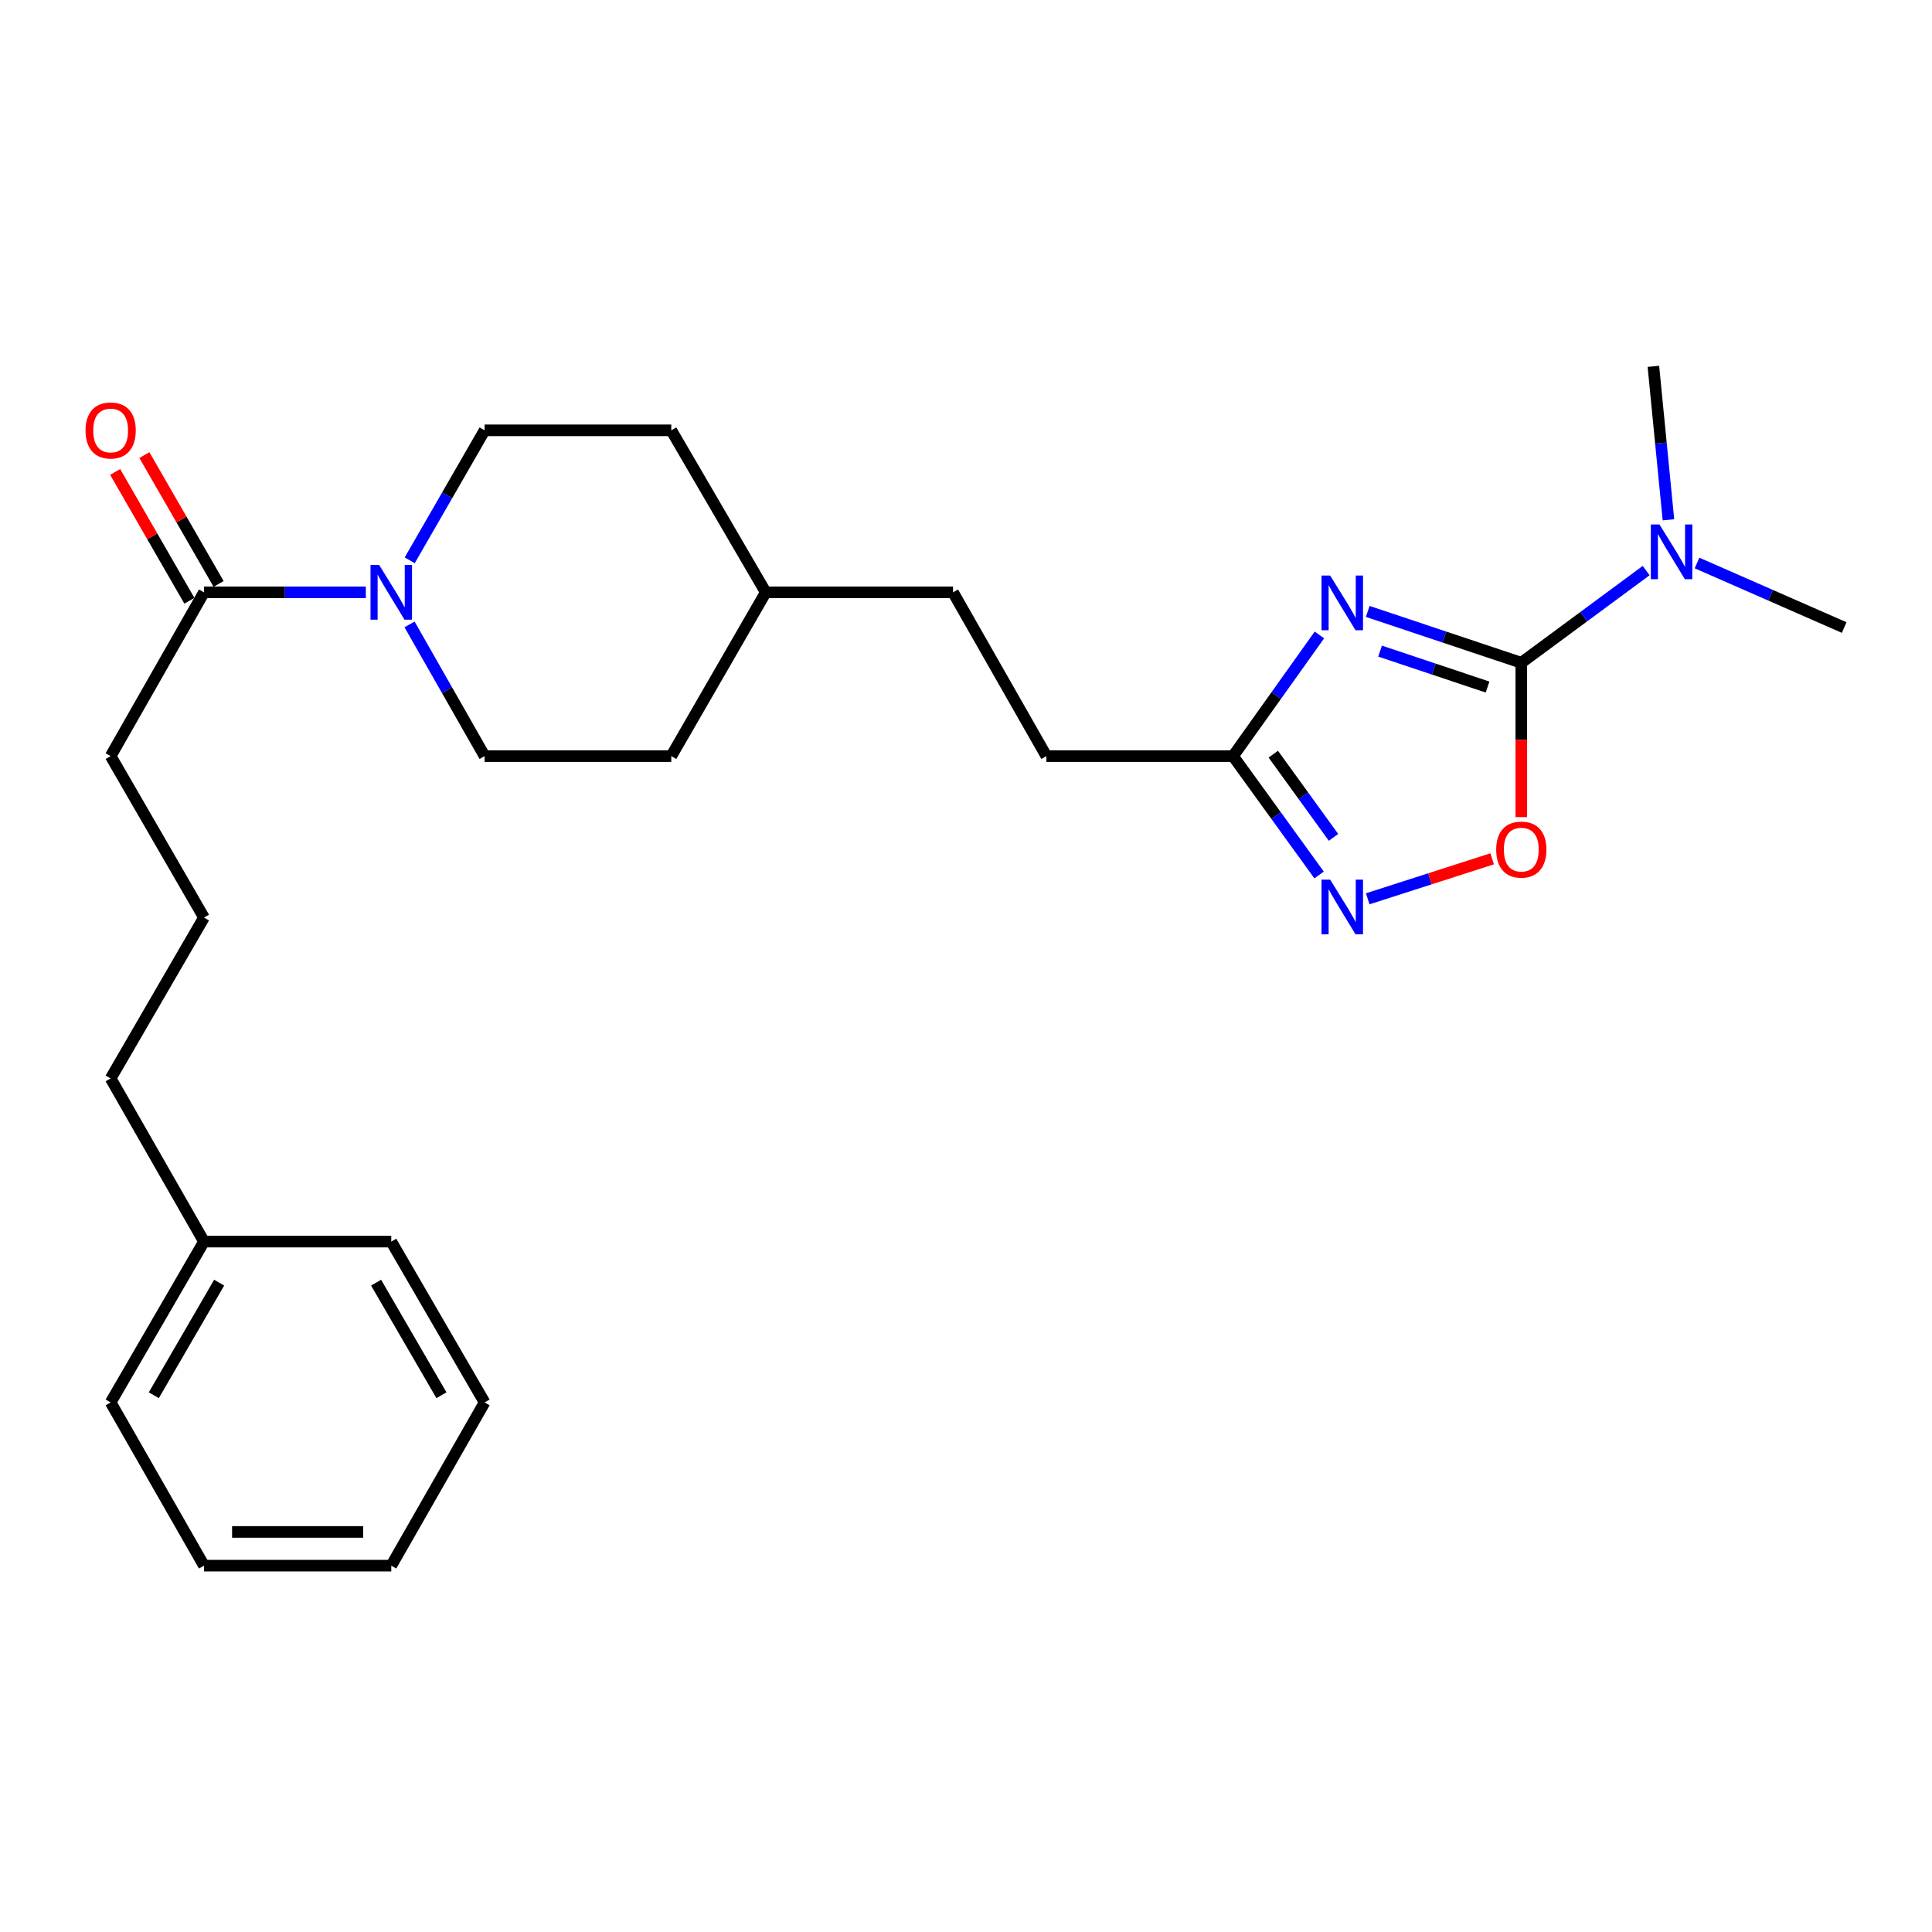 <?xml version='1.0' encoding='iso-8859-1'?>
<svg version='1.1' baseProfile='full'
              xmlns='http://www.w3.org/2000/svg'
                      xmlns:rdkit='http://www.rdkit.org/xml'
                      xmlns:xlink='http://www.w3.org/1999/xlink'
                  xml:space='preserve'
width='1000px' height='1000px' viewBox='0 0 1000 1000'>
<!-- END OF HEADER -->
<rect style='opacity:1.0;fill:#FFFFFF;stroke:none' width='1000' height='1000' x='0' y='0'> </rect>
<path class='bond-0' d='M 707.937,316.473 L 747.679,329.761' style='fill:none;fill-rule:evenodd;stroke:#0000FF;stroke-width:6px;stroke-linecap:butt;stroke-linejoin:miter;stroke-opacity:1' />
<path class='bond-0' d='M 747.679,329.761 L 787.422,343.049' style='fill:none;fill-rule:evenodd;stroke:#000000;stroke-width:6px;stroke-linecap:butt;stroke-linejoin:miter;stroke-opacity:1' />
<path class='bond-0' d='M 714.325,337.014 L 742.144,346.315' style='fill:none;fill-rule:evenodd;stroke:#0000FF;stroke-width:6px;stroke-linecap:butt;stroke-linejoin:miter;stroke-opacity:1' />
<path class='bond-0' d='M 742.144,346.315 L 769.964,355.617' style='fill:none;fill-rule:evenodd;stroke:#000000;stroke-width:6px;stroke-linecap:butt;stroke-linejoin:miter;stroke-opacity:1' />
<path class='bond-3' d='M 682.924,328.66 L 660.576,360.011' style='fill:none;fill-rule:evenodd;stroke:#0000FF;stroke-width:6px;stroke-linecap:butt;stroke-linejoin:miter;stroke-opacity:1' />
<path class='bond-3' d='M 660.576,360.011 L 638.228,391.361' style='fill:none;fill-rule:evenodd;stroke:#000000;stroke-width:6px;stroke-linecap:butt;stroke-linejoin:miter;stroke-opacity:1' />
<path class='bond-2' d='M 787.422,343.049 L 787.422,382.993' style='fill:none;fill-rule:evenodd;stroke:#000000;stroke-width:6px;stroke-linecap:butt;stroke-linejoin:miter;stroke-opacity:1' />
<path class='bond-2' d='M 787.422,382.993 L 787.422,422.937' style='fill:none;fill-rule:evenodd;stroke:#FF0000;stroke-width:6px;stroke-linecap:butt;stroke-linejoin:miter;stroke-opacity:1' />
<path class='bond-6' d='M 787.422,343.049 L 819.734,319.192' style='fill:none;fill-rule:evenodd;stroke:#000000;stroke-width:6px;stroke-linecap:butt;stroke-linejoin:miter;stroke-opacity:1' />
<path class='bond-6' d='M 819.734,319.192 L 852.047,295.335' style='fill:none;fill-rule:evenodd;stroke:#0000FF;stroke-width:6px;stroke-linecap:butt;stroke-linejoin:miter;stroke-opacity:1' />
<path class='bond-1' d='M 682.76,452.883 L 660.494,422.122' style='fill:none;fill-rule:evenodd;stroke:#0000FF;stroke-width:6px;stroke-linecap:butt;stroke-linejoin:miter;stroke-opacity:1' />
<path class='bond-1' d='M 660.494,422.122 L 638.228,391.361' style='fill:none;fill-rule:evenodd;stroke:#000000;stroke-width:6px;stroke-linecap:butt;stroke-linejoin:miter;stroke-opacity:1' />
<path class='bond-1' d='M 690.22,433.42 L 674.634,411.887' style='fill:none;fill-rule:evenodd;stroke:#0000FF;stroke-width:6px;stroke-linecap:butt;stroke-linejoin:miter;stroke-opacity:1' />
<path class='bond-1' d='M 674.634,411.887 L 659.048,390.354' style='fill:none;fill-rule:evenodd;stroke:#000000;stroke-width:6px;stroke-linecap:butt;stroke-linejoin:miter;stroke-opacity:1' />
<path class='bond-26' d='M 707.927,465.22 L 740.131,454.871' style='fill:none;fill-rule:evenodd;stroke:#0000FF;stroke-width:6px;stroke-linecap:butt;stroke-linejoin:miter;stroke-opacity:1' />
<path class='bond-26' d='M 740.131,454.871 L 772.334,444.522' style='fill:none;fill-rule:evenodd;stroke:#FF0000;stroke-width:6px;stroke-linecap:butt;stroke-linejoin:miter;stroke-opacity:1' />
<path class='bond-10' d='M 638.228,391.361 L 541.604,391.361' style='fill:none;fill-rule:evenodd;stroke:#000000;stroke-width:6px;stroke-linecap:butt;stroke-linejoin:miter;stroke-opacity:1' />
<path class='bond-4' d='M 212.069,290.017 L 231.449,256.375' style='fill:none;fill-rule:evenodd;stroke:#0000FF;stroke-width:6px;stroke-linecap:butt;stroke-linejoin:miter;stroke-opacity:1' />
<path class='bond-4' d='M 231.449,256.375 L 250.829,222.734' style='fill:none;fill-rule:evenodd;stroke:#000000;stroke-width:6px;stroke-linecap:butt;stroke-linejoin:miter;stroke-opacity:1' />
<path class='bond-5' d='M 189.354,306.596 L 147.468,306.596' style='fill:none;fill-rule:evenodd;stroke:#0000FF;stroke-width:6px;stroke-linecap:butt;stroke-linejoin:miter;stroke-opacity:1' />
<path class='bond-5' d='M 147.468,306.596 L 105.583,306.596' style='fill:none;fill-rule:evenodd;stroke:#000000;stroke-width:6px;stroke-linecap:butt;stroke-linejoin:miter;stroke-opacity:1' />
<path class='bond-27' d='M 211.978,323.196 L 231.404,357.278' style='fill:none;fill-rule:evenodd;stroke:#0000FF;stroke-width:6px;stroke-linecap:butt;stroke-linejoin:miter;stroke-opacity:1' />
<path class='bond-27' d='M 231.404,357.278 L 250.829,391.361' style='fill:none;fill-rule:evenodd;stroke:#000000;stroke-width:6px;stroke-linecap:butt;stroke-linejoin:miter;stroke-opacity:1' />
<path class='bond-9' d='M 113.145,302.24 L 93.938,268.898' style='fill:none;fill-rule:evenodd;stroke:#000000;stroke-width:6px;stroke-linecap:butt;stroke-linejoin:miter;stroke-opacity:1' />
<path class='bond-9' d='M 93.938,268.898 L 74.73,235.557' style='fill:none;fill-rule:evenodd;stroke:#FF0000;stroke-width:6px;stroke-linecap:butt;stroke-linejoin:miter;stroke-opacity:1' />
<path class='bond-9' d='M 98.02,310.953 L 78.813,277.612' style='fill:none;fill-rule:evenodd;stroke:#000000;stroke-width:6px;stroke-linecap:butt;stroke-linejoin:miter;stroke-opacity:1' />
<path class='bond-9' d='M 78.813,277.612 L 59.605,244.27' style='fill:none;fill-rule:evenodd;stroke:#FF0000;stroke-width:6px;stroke-linecap:butt;stroke-linejoin:miter;stroke-opacity:1' />
<path class='bond-15' d='M 105.583,306.596 L 57.271,391.361' style='fill:none;fill-rule:evenodd;stroke:#000000;stroke-width:6px;stroke-linecap:butt;stroke-linejoin:miter;stroke-opacity:1' />
<path class='bond-18' d='M 863.579,269.049 L 859.683,229.333' style='fill:none;fill-rule:evenodd;stroke:#0000FF;stroke-width:6px;stroke-linecap:butt;stroke-linejoin:miter;stroke-opacity:1' />
<path class='bond-18' d='M 859.683,229.333 L 855.788,189.618' style='fill:none;fill-rule:evenodd;stroke:#000000;stroke-width:6px;stroke-linecap:butt;stroke-linejoin:miter;stroke-opacity:1' />
<path class='bond-19' d='M 878.383,291.403 L 916.464,308.11' style='fill:none;fill-rule:evenodd;stroke:#0000FF;stroke-width:6px;stroke-linecap:butt;stroke-linejoin:miter;stroke-opacity:1' />
<path class='bond-19' d='M 916.464,308.11 L 954.545,324.818' style='fill:none;fill-rule:evenodd;stroke:#000000;stroke-width:6px;stroke-linecap:butt;stroke-linejoin:miter;stroke-opacity:1' />
<path class='bond-7' d='M 250.829,222.734 L 347.454,222.734' style='fill:none;fill-rule:evenodd;stroke:#000000;stroke-width:6px;stroke-linecap:butt;stroke-linejoin:miter;stroke-opacity:1' />
<path class='bond-8' d='M 250.829,391.361 L 347.454,391.361' style='fill:none;fill-rule:evenodd;stroke:#000000;stroke-width:6px;stroke-linecap:butt;stroke-linejoin:miter;stroke-opacity:1' />
<path class='bond-14' d='M 541.604,391.361 L 493.292,306.596' style='fill:none;fill-rule:evenodd;stroke:#000000;stroke-width:6px;stroke-linecap:butt;stroke-linejoin:miter;stroke-opacity:1' />
<path class='bond-11' d='M 347.454,391.361 L 396.357,306.596' style='fill:none;fill-rule:evenodd;stroke:#000000;stroke-width:6px;stroke-linecap:butt;stroke-linejoin:miter;stroke-opacity:1' />
<path class='bond-12' d='M 347.454,222.734 L 396.357,306.596' style='fill:none;fill-rule:evenodd;stroke:#000000;stroke-width:6px;stroke-linecap:butt;stroke-linejoin:miter;stroke-opacity:1' />
<path class='bond-13' d='M 396.357,306.596 L 493.292,306.596' style='fill:none;fill-rule:evenodd;stroke:#000000;stroke-width:6px;stroke-linecap:butt;stroke-linejoin:miter;stroke-opacity:1' />
<path class='bond-17' d='M 57.271,391.361 L 105.583,474.923' style='fill:none;fill-rule:evenodd;stroke:#000000;stroke-width:6px;stroke-linecap:butt;stroke-linejoin:miter;stroke-opacity:1' />
<path class='bond-16' d='M 105.583,642.648 L 57.271,558.194' style='fill:none;fill-rule:evenodd;stroke:#000000;stroke-width:6px;stroke-linecap:butt;stroke-linejoin:miter;stroke-opacity:1' />
<path class='bond-21' d='M 105.583,642.648 L 57.271,725.899' style='fill:none;fill-rule:evenodd;stroke:#000000;stroke-width:6px;stroke-linecap:butt;stroke-linejoin:miter;stroke-opacity:1' />
<path class='bond-21' d='M 113.433,663.897 L 79.615,722.173' style='fill:none;fill-rule:evenodd;stroke:#000000;stroke-width:6px;stroke-linecap:butt;stroke-linejoin:miter;stroke-opacity:1' />
<path class='bond-22' d='M 105.583,642.648 L 202.517,642.648' style='fill:none;fill-rule:evenodd;stroke:#000000;stroke-width:6px;stroke-linecap:butt;stroke-linejoin:miter;stroke-opacity:1' />
<path class='bond-20' d='M 105.583,474.923 L 57.271,558.194' style='fill:none;fill-rule:evenodd;stroke:#000000;stroke-width:6px;stroke-linecap:butt;stroke-linejoin:miter;stroke-opacity:1' />
<path class='bond-24' d='M 57.271,725.899 L 105.583,810.382' style='fill:none;fill-rule:evenodd;stroke:#000000;stroke-width:6px;stroke-linecap:butt;stroke-linejoin:miter;stroke-opacity:1' />
<path class='bond-23' d='M 202.517,642.648 L 250.829,725.899' style='fill:none;fill-rule:evenodd;stroke:#000000;stroke-width:6px;stroke-linecap:butt;stroke-linejoin:miter;stroke-opacity:1' />
<path class='bond-23' d='M 194.667,663.897 L 228.485,722.173' style='fill:none;fill-rule:evenodd;stroke:#000000;stroke-width:6px;stroke-linecap:butt;stroke-linejoin:miter;stroke-opacity:1' />
<path class='bond-25' d='M 250.829,725.899 L 202.517,810.382' style='fill:none;fill-rule:evenodd;stroke:#000000;stroke-width:6px;stroke-linecap:butt;stroke-linejoin:miter;stroke-opacity:1' />
<path class='bond-28' d='M 105.583,810.382 L 202.517,810.382' style='fill:none;fill-rule:evenodd;stroke:#000000;stroke-width:6px;stroke-linecap:butt;stroke-linejoin:miter;stroke-opacity:1' />
<path class='bond-28' d='M 120.123,792.927 L 187.977,792.927' style='fill:none;fill-rule:evenodd;stroke:#000000;stroke-width:6px;stroke-linecap:butt;stroke-linejoin:miter;stroke-opacity:1' />
<path  class='atom-0' d='M 688.494 297.906
L 697.774 312.906
Q 698.694 314.386, 700.174 317.066
Q 701.654 319.746, 701.734 319.906
L 701.734 297.906
L 705.494 297.906
L 705.494 326.226
L 701.614 326.226
L 691.654 309.826
Q 690.494 307.906, 689.254 305.706
Q 688.054 303.506, 687.694 302.826
L 687.694 326.226
L 684.014 326.226
L 684.014 297.906
L 688.494 297.906
' fill='#0000FF'/>
<path  class='atom-2' d='M 688.494 455.293
L 697.774 470.293
Q 698.694 471.773, 700.174 474.453
Q 701.654 477.133, 701.734 477.293
L 701.734 455.293
L 705.494 455.293
L 705.494 483.613
L 701.614 483.613
L 691.654 467.213
Q 690.494 465.293, 689.254 463.093
Q 688.054 460.893, 687.694 460.213
L 687.694 483.613
L 684.014 483.613
L 684.014 455.293
L 688.494 455.293
' fill='#0000FF'/>
<path  class='atom-3' d='M 774.422 439.753
Q 774.422 432.953, 777.782 429.153
Q 781.142 425.353, 787.422 425.353
Q 793.702 425.353, 797.062 429.153
Q 800.422 432.953, 800.422 439.753
Q 800.422 446.633, 797.022 450.553
Q 793.622 454.433, 787.422 454.433
Q 781.182 454.433, 777.782 450.553
Q 774.422 446.673, 774.422 439.753
M 787.422 451.233
Q 791.742 451.233, 794.062 448.353
Q 796.422 445.433, 796.422 439.753
Q 796.422 434.193, 794.062 431.393
Q 791.742 428.553, 787.422 428.553
Q 783.102 428.553, 780.742 431.353
Q 778.422 434.153, 778.422 439.753
Q 778.422 445.473, 780.742 448.353
Q 783.102 451.233, 787.422 451.233
' fill='#FF0000'/>
<path  class='atom-5' d='M 196.257 292.436
L 205.537 307.436
Q 206.457 308.916, 207.937 311.596
Q 209.417 314.276, 209.497 314.436
L 209.497 292.436
L 213.257 292.436
L 213.257 320.756
L 209.377 320.756
L 199.417 304.356
Q 198.257 302.436, 197.017 300.236
Q 195.817 298.036, 195.457 297.356
L 195.457 320.756
L 191.777 320.756
L 191.777 292.436
L 196.257 292.436
' fill='#0000FF'/>
<path  class='atom-7' d='M 858.944 271.461
L 868.224 286.461
Q 869.144 287.941, 870.624 290.621
Q 872.104 293.301, 872.184 293.461
L 872.184 271.461
L 875.944 271.461
L 875.944 299.781
L 872.064 299.781
L 862.104 283.381
Q 860.944 281.461, 859.704 279.261
Q 858.504 277.061, 858.144 276.381
L 858.144 299.781
L 854.464 299.781
L 854.464 271.461
L 858.944 271.461
' fill='#0000FF'/>
<path  class='atom-10' d='M 44.271 222.814
Q 44.271 216.014, 47.631 212.214
Q 50.991 208.414, 57.271 208.414
Q 63.551 208.414, 66.911 212.214
Q 70.271 216.014, 70.271 222.814
Q 70.271 229.694, 66.871 233.614
Q 63.471 237.494, 57.271 237.494
Q 51.031 237.494, 47.631 233.614
Q 44.271 229.734, 44.271 222.814
M 57.271 234.294
Q 61.591 234.294, 63.911 231.414
Q 66.271 228.494, 66.271 222.814
Q 66.271 217.254, 63.911 214.454
Q 61.591 211.614, 57.271 211.614
Q 52.951 211.614, 50.591 214.414
Q 48.271 217.214, 48.271 222.814
Q 48.271 228.534, 50.591 231.414
Q 52.951 234.294, 57.271 234.294
' fill='#FF0000'/>
</svg>
